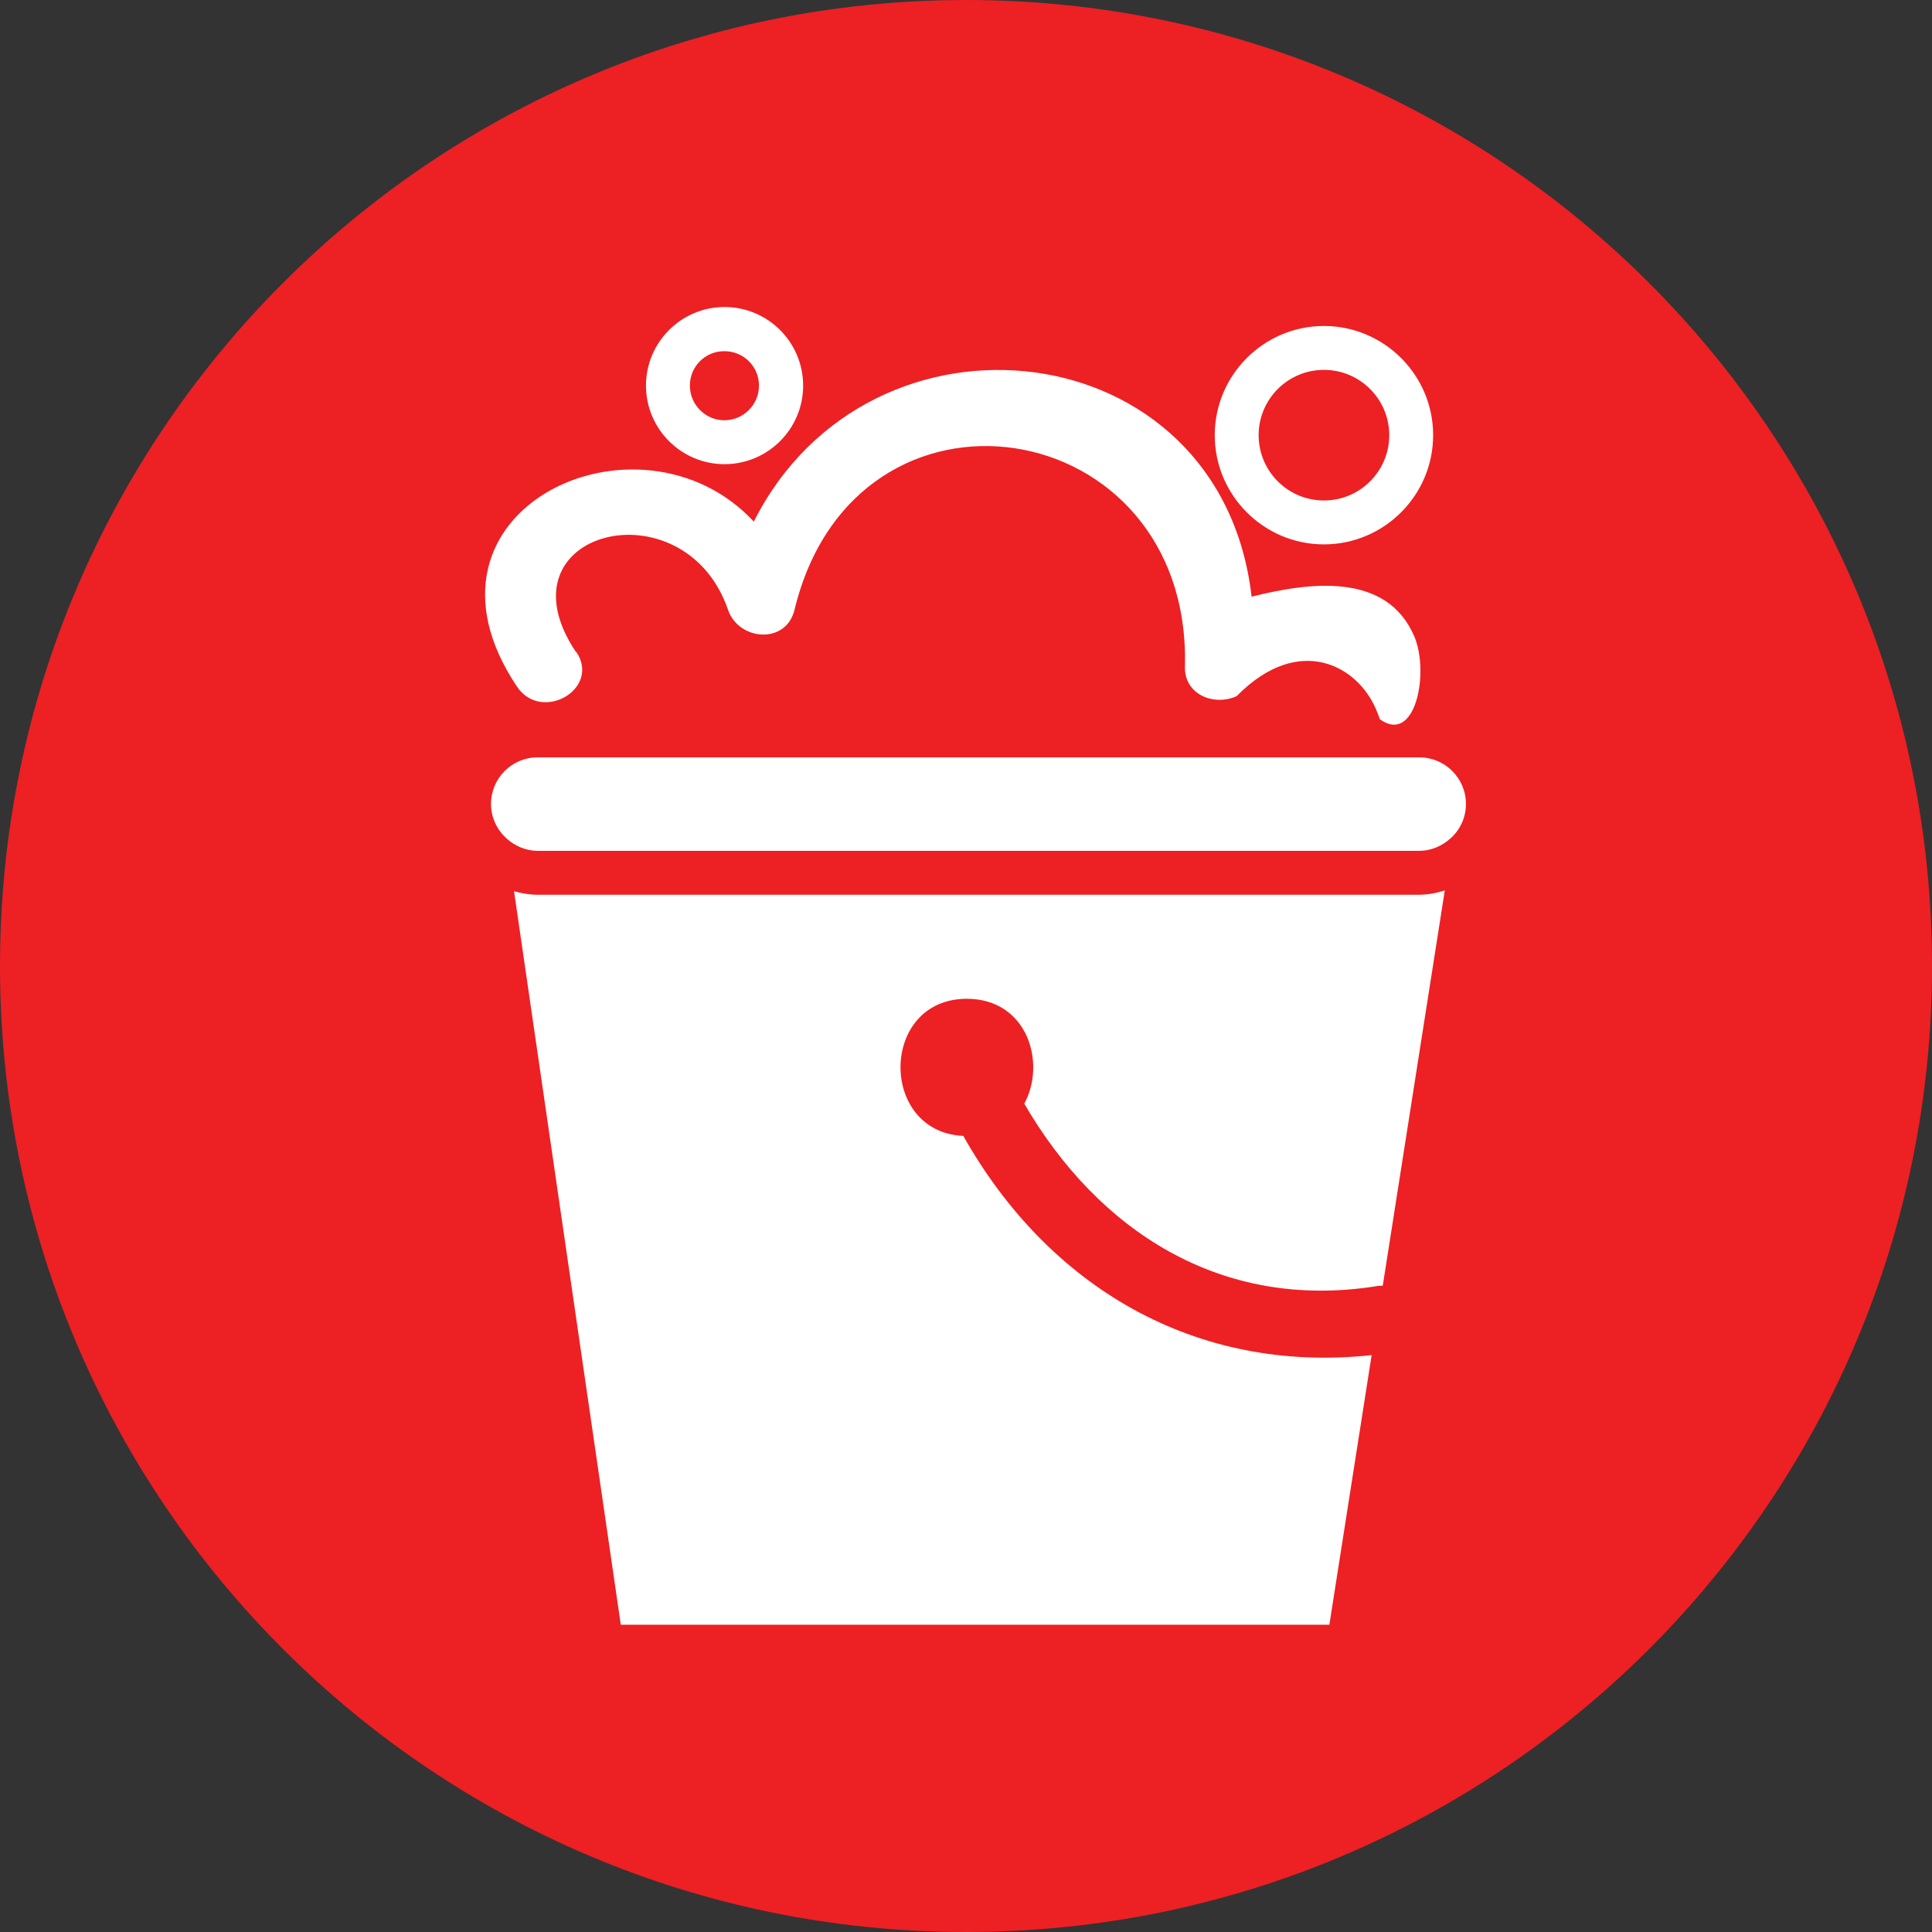 <?xml version="1.0" encoding="UTF-8"?>
<svg id="Layer_2" data-name="Layer 2" xmlns="http://www.w3.org/2000/svg" viewBox="0 0 71.3 71.3">
  <rect x="0" y="0" width="71.3" height="71.3" fill="#333333" stroke="none"/>
  <defs>
    <style>
      .cls-1 {
        fill: #fff;
      }

      .cls-2 {
        fill: #ed2024;
      }
    </style>
  </defs>
  <g id="Layer_1-2" data-name="Layer 1">
    <g>
      <path class="cls-2" d="m71.3,35.65c0,19.69-15.96,35.65-35.65,35.65S0,55.33,0,35.65,15.96,0,35.65,0s35.65,15.96,35.65,35.65"/>
      <path class="cls-1" d="m52.36,33.02c.33,0,.65-.06.96-.16l-2.29,14.59c-.08,0-.17,0-.26.02-5.73.9-10.25-2.06-12.97-6.74.82-1.5.12-3.87-2.12-3.87-3.22,0-3.26,4.92-.13,5.06,3.14,5.57,8.56,8.79,15.07,8.09l-1.56,9.95h-26.15l-3.94-27.07c.28.08.57.13.87.13h32.52Zm0-5.07H19.84c-.95,0-1.72.77-1.72,1.72,0,.5.22.95.57,1.27.31.28.71.46,1.16.46h32.52c.45,0,.85-.18,1.16-.46.35-.31.57-.76.57-1.27,0-.95-.77-1.72-1.72-1.72m-31.12-3.88c-3.01-4.49,4-6.25,5.61-1.56.39,1.13,2.13,1.29,2.45,0,2.24-9.28,14.65-7.33,14.41,2.09-.03,1.04,1.08,1.47,1.91,1.09,2.33-2.37,4.56-1.1,5.2.63.03.07.06.14.08.22.51.37.89.2,1.15-.22.41-.68.47-2.01.13-2.82-1.02-2.41-3.89-2.01-6.01-1.48-1.13-9.86-14.09-11.29-18.37-2.77-4.23-4.55-13.11-.43-8.74,6.09.91,1.35,3.1.08,2.19-1.28m23.56-8c0-2.22,1.81-4.03,4.03-4.03s4.03,1.81,4.03,4.03-1.81,4.03-4.03,4.03-4.03-1.81-4.03-4.03m1.62,0c0,1.33,1.08,2.41,2.41,2.41s2.41-1.08,2.41-2.41-1.08-2.41-2.41-2.41-2.41,1.08-2.41,2.41m-22.61-1.83c0-1.6,1.3-2.9,2.9-2.9s2.9,1.3,2.9,2.9-1.3,2.9-2.9,2.9-2.9-1.3-2.9-2.9m1.62,0c0,.7.57,1.28,1.27,1.28s1.28-.57,1.28-1.28-.57-1.27-1.28-1.27-1.27.57-1.27,1.27"/>
    </g>
  </g>
</svg>